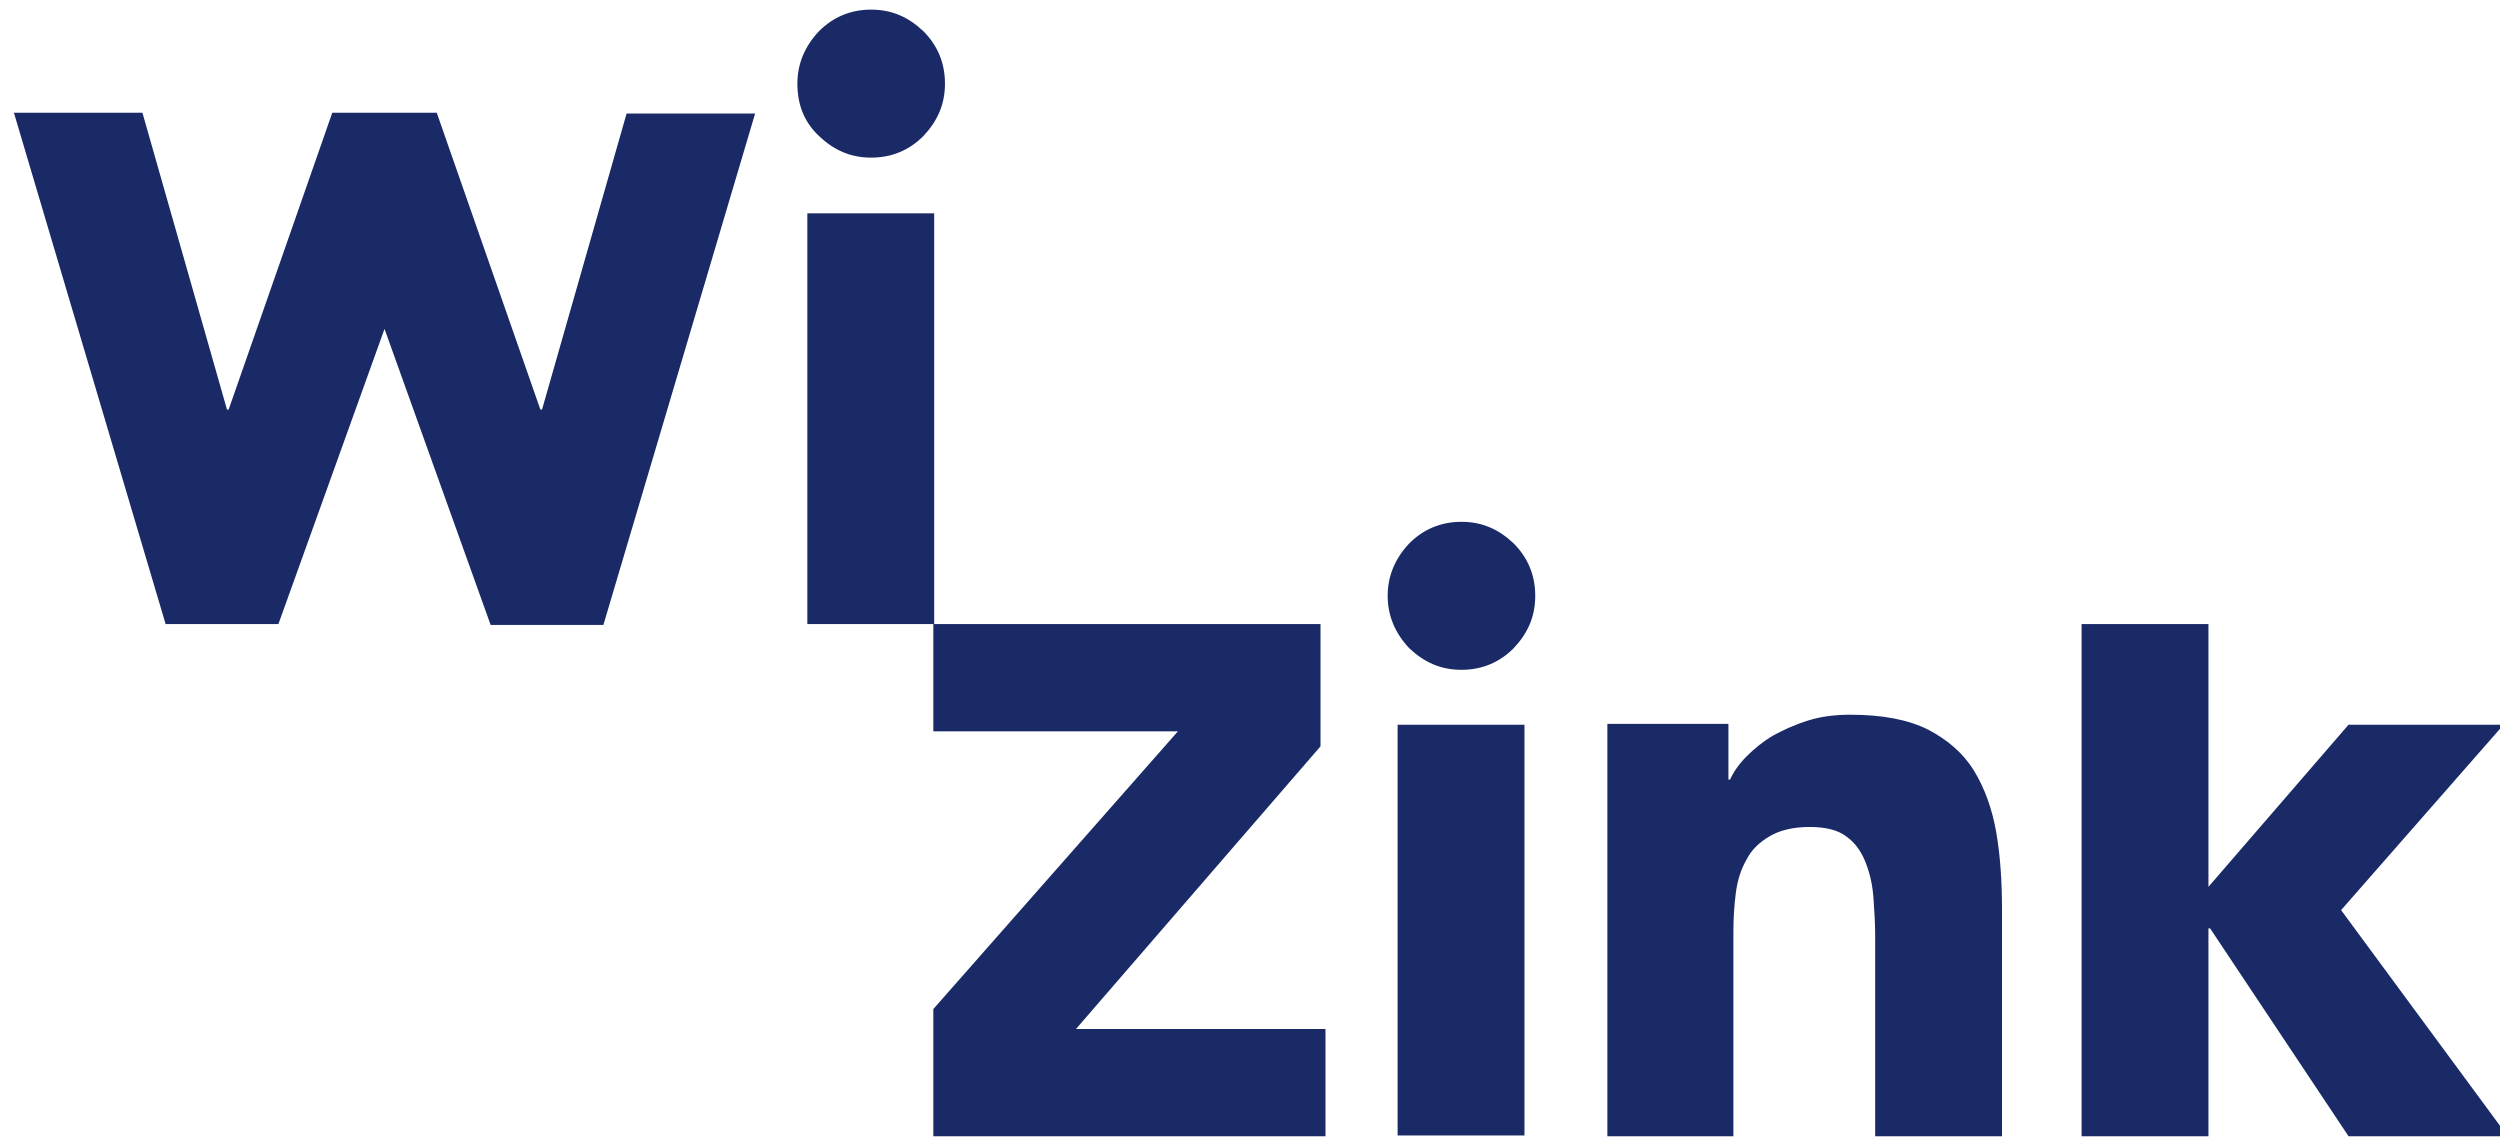 <svg width="135" height="62" viewBox="0 0 135 62" fill="none" xmlns="http://www.w3.org/2000/svg">
<g clip-path="url(#clip0_747_164)">
<path d="M74.934 32.174C74.934 31.096 75.337 30.154 76.098 29.345C76.859 28.582 77.799 28.178 78.919 28.178C80.038 28.178 80.933 28.582 81.739 29.345C82.5 30.109 82.903 31.052 82.903 32.174C82.903 33.297 82.5 34.195 81.739 35.003C80.978 35.766 80.038 36.17 78.919 36.17C77.799 36.17 76.904 35.766 76.098 35.003C75.337 34.195 74.934 33.252 74.934 32.174ZM75.471 39.134H82.321V61.314H75.471V39.134ZM86.753 61.359H93.603V50.314C93.603 49.595 93.648 48.877 93.737 48.203C93.827 47.53 94.006 46.946 94.319 46.407C94.588 45.869 95.036 45.465 95.573 45.15C96.11 44.836 96.826 44.656 97.722 44.656C98.617 44.656 99.289 44.836 99.737 45.195C100.229 45.554 100.542 46.048 100.766 46.632C100.99 47.216 101.124 47.844 101.169 48.518C101.214 49.191 101.259 49.865 101.259 50.493V61.359H108.108V49.101C108.108 47.62 108.019 46.228 107.795 44.926C107.571 43.669 107.168 42.546 106.586 41.603C106.004 40.66 105.154 39.942 104.124 39.403C103.05 38.864 101.662 38.595 99.916 38.595C99.11 38.595 98.349 38.685 97.632 38.909C96.916 39.134 96.334 39.403 95.752 39.717C95.215 40.032 94.722 40.436 94.319 40.84C93.916 41.244 93.603 41.693 93.424 42.097H93.335V39.089H86.798V61.359H86.753ZM112.406 61.359H119.256V50.134H119.346L126.822 61.359H135.418L126.419 49.146L135.194 39.134H126.822L119.256 47.889V33.701H112.406V61.359ZM71.576 55.881V55.567H58.101L71.308 40.301V33.701H50.4V39.493H63.607L50.4 54.489V61.359H71.576V55.881Z" fill="#192A67"/>
<path d="M43.059 4.516C43.059 3.438 43.462 2.495 44.223 1.687C44.984 0.924 45.924 0.52 47.043 0.52C48.163 0.52 49.058 0.924 49.864 1.687C50.625 2.45 51.028 3.393 51.028 4.516C51.028 5.638 50.625 6.536 49.864 7.344C49.103 8.108 48.163 8.512 47.043 8.512C45.924 8.512 45.029 8.108 44.223 7.344C43.417 6.581 43.059 5.638 43.059 4.516ZM43.596 11.52H50.446V33.701H43.596V11.52ZM20.764 17.761L26.494 33.745H32.583L40.776 6.132H33.836L29.27 22.116H29.18L23.584 6.087H17.943L12.347 22.116H12.257L7.691 6.087H0.751L8.944 33.701H15.033L20.764 17.761Z" fill="#192A67"/>
</g>
<defs>
<clipPath id="clip0_747_164">
<rect width="135" height="62" fill="white"/>
</clipPath>
</defs>
</svg>
